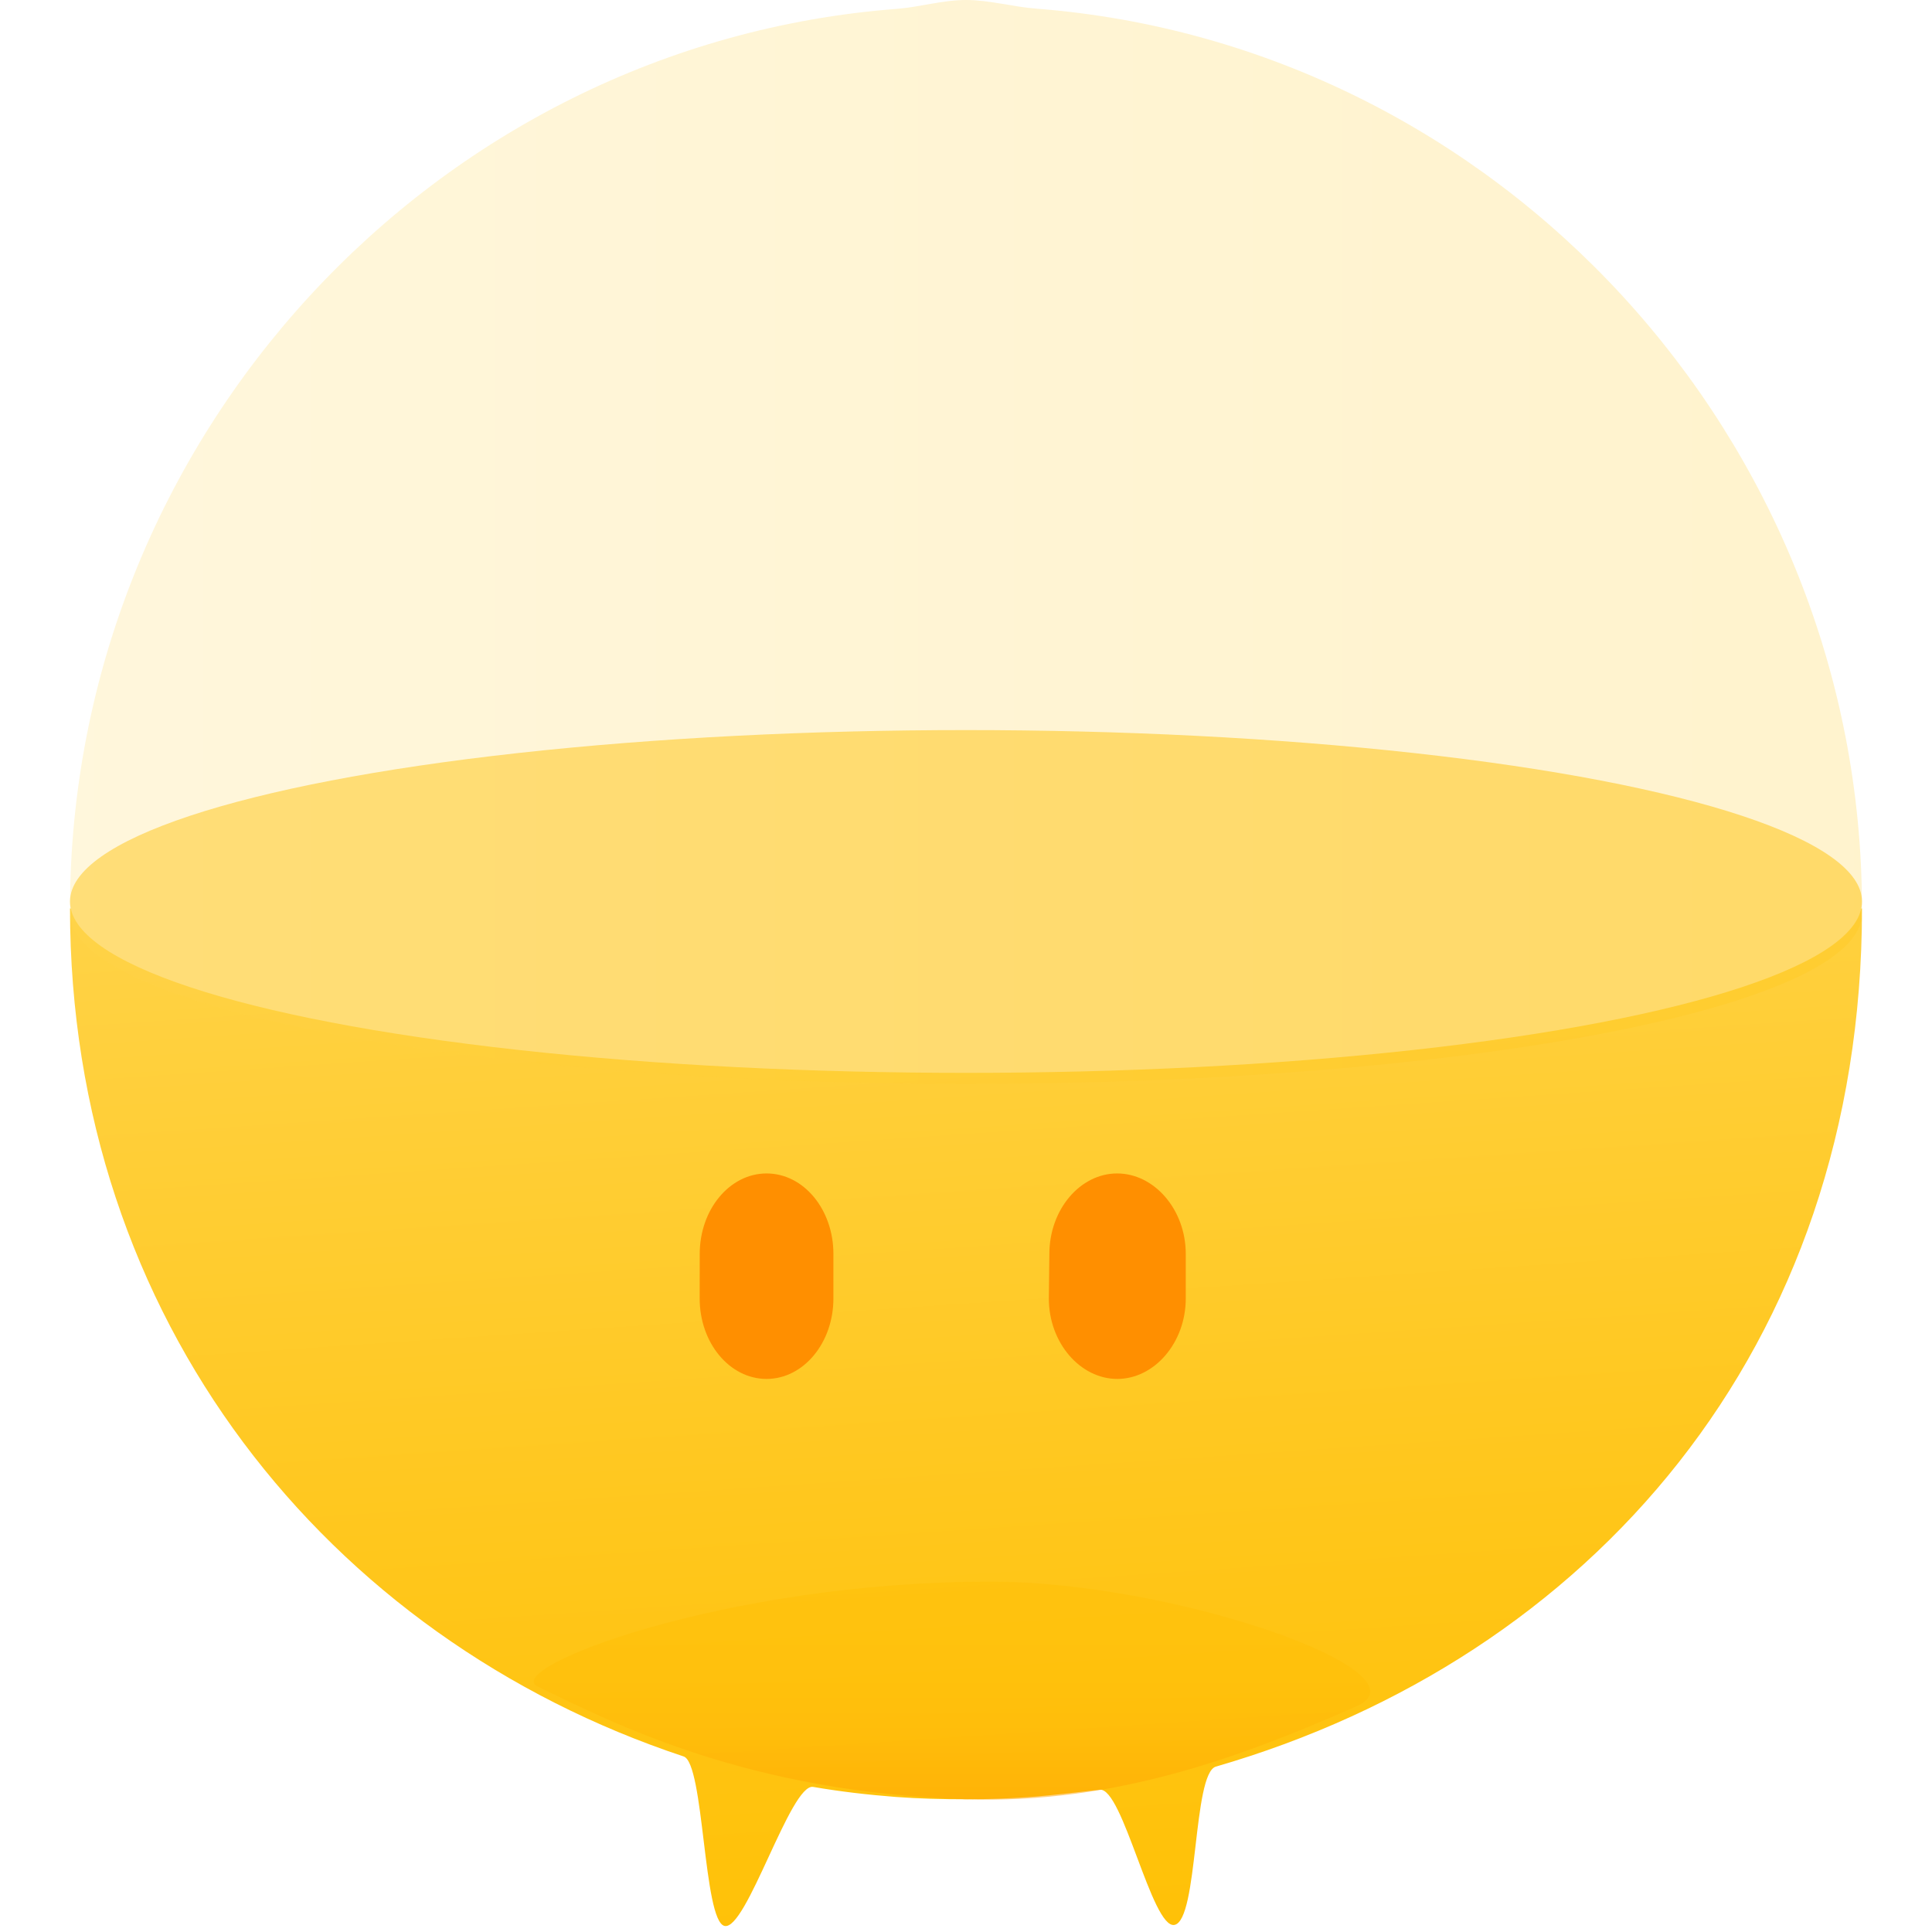 <?xml version="1.0" encoding="utf-8"?>
<!-- Generator: www.svgicons.com -->
<svg xmlns="http://www.w3.org/2000/svg" width="800" height="800" viewBox="0 0 256 276">
<defs><linearGradient x1="47.271%" y1="-17.693%" x2="61.471%" y2="99.941%" id="ssvg-id-aia"><stop stop-color="#FFD54F" offset="0%"/><stop stop-color="#FFD03D" offset="21.64%"/><stop stop-color="#FFC516" offset="73.09%"/><stop stop-color="#FFC107" offset="100%"/></linearGradient><linearGradient x1="0%" y1="49.999%" x2="100%" y2="49.999%" id="ssvg-id-aib"><stop stop-color="#FFD54F" offset="0%"/><stop stop-color="#FFD03D" offset="21.64%"/><stop stop-color="#FFC516" offset="73.09%"/><stop stop-color="#FFC107" offset="100%"/></linearGradient><linearGradient x1="49.999%" y1="-.02%" x2="49.999%" y2="99.981%" id="ssvg-id-aic"><stop stop-color="#FFC107" offset="0%"/><stop stop-color="#FFBE06" offset="42.13%"/><stop stop-color="#FFB605" offset="69.37%"/><stop stop-color="#FFA701" offset="92.33%"/><stop stop-color="#FFA000" offset="100%"/></linearGradient></defs><path d="M128 257.04c3.348 0 6.666-.122 9.942-.387c1.967-.147 7.211-.746 9.158-.973c3.288-.42 7.47 19.958 10.688 19.304c3.423-.697 2.588-21.64 5.907-22.61C217.016 236.923 256 192.695 256 129.777H0C0 188.5 36.735 234.028 87.666 250.924c2.94.973 2.79 23.447 5.826 24.206c3.13.789 9.452-20.415 12.673-19.857c3.876.671 7.82 1.124 11.81 1.435c3.309.247 6.652.331 10.025.331z" fill="url(#ssvg-id-aia)"/><ellipse fill="#FFE082" cx="128" cy="128.782" rx="128" ry="24.484"/><path d="M255.996 129.776c0-67.113-51.967-123.421-117.974-128.543C134.712.986 131.372 0 128 0c-3.343 0-6.657 1.023-9.934 1.271C52.013 6.342 0 62.663 0 129.776h.1c-.037 4.194-.1.386-.1.65c0 13.532 57.311 24.417 128 24.417c70.697 0 128-10.856 128-24.38c0-.26-.059 3.507-.1-.687h.096z" fill="url(#ssvg-id-aib)" opacity=".2"/><path d="M183.785 243.75c-16.396 7.253-34.542 13.986-55.8 13.29c-31.212-1.016-50.058-10.743-61.174-16.108c-5.243-2.525 26.493-14.983 64.676-14.983c26.506-.008 63.15 13.012 52.298 17.802z" fill="url(#ssvg-id-aic)" opacity=".5"/><path d="M109.059 179.138c0-6.368-4.266-11.502-9.543-11.502c-5.28 0-9.555 5.147-9.555 11.502c0 1.107-.008 5.251-.008 6.359c0 6.35 4.278 11.493 9.555 11.493s9.55-5.155 9.55-11.493v-6.36z" fill="#FF8F00"/><path d="M159.394 179.138c0-6.368-4.518-11.502-9.803-11.502c-5.277 0-9.681 5.147-9.681 11.502c0 1.107-.076 5.251-.076 6.359c0 6.35 4.501 11.493 9.778 11.493s9.782-5.147 9.782-11.493v-6.36z" fill="#FF8F00"/>
</svg>